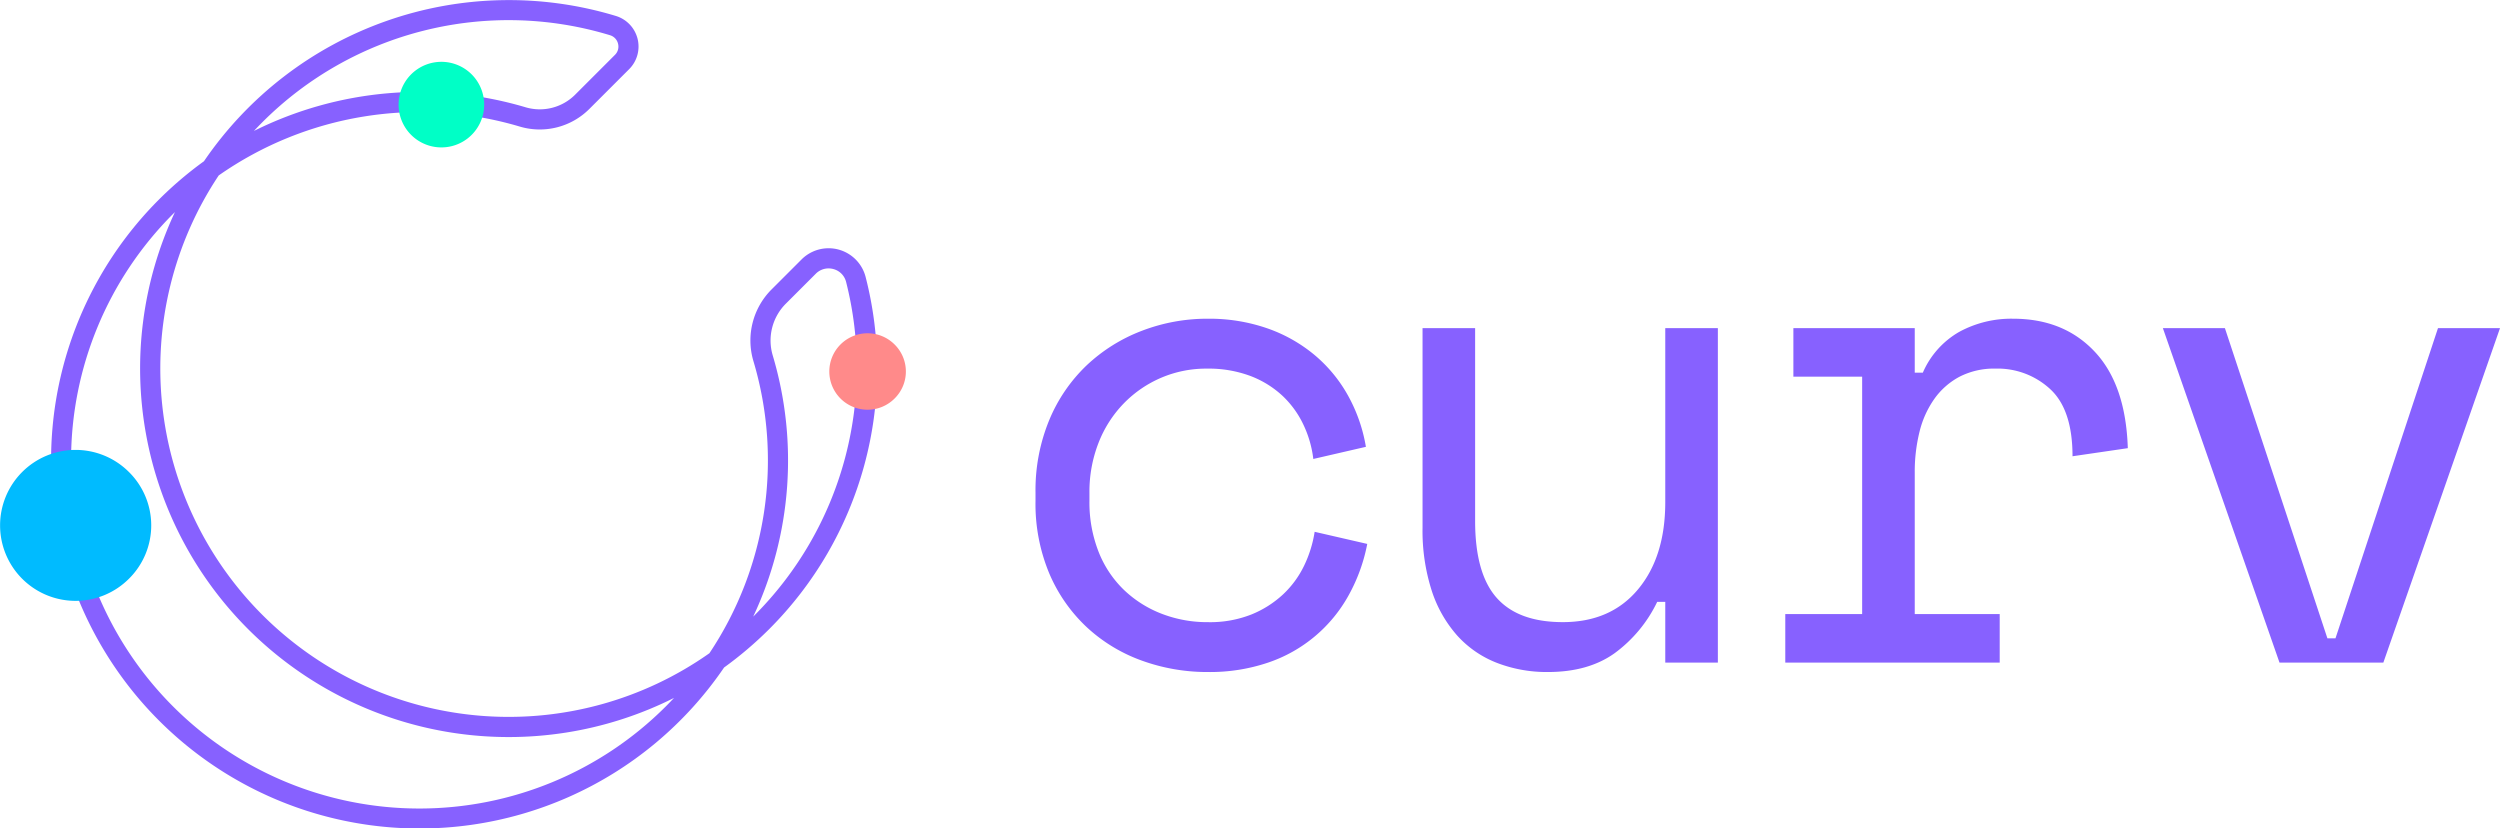 <?xml version="1.0" encoding="UTF-8" standalone="no" ?>
<svg data-name="Group 18" xmlns="http://www.w3.org/2000/svg" width="792" height="262.466"><defs><clipPath id="a"><path data-name="Rectangle 9" fill="none" d="M0 0h792v262.466H0z"/></clipPath></defs><g data-name="Group 16" clip-path="url(#a)"><path data-name="Path 25" d="M433.144 172.312a54.644 54.644 0 0 1-5.874 16.234 45.872 45.872 0 0 1-25.527 21.361 57.309 57.309 0 0 1-19.01 2.99 60.8 60.8 0 0 1-21.04-3.631 50.987 50.987 0 0 1-17.409-10.574 50.136 50.136 0 0 1-11.855-16.981 57.188 57.188 0 0 1-4.379-23.07v-2.563a58.164 58.164 0 0 1 4.379-23.069 50.829 50.829 0 0 1 11.855-17.3 52.936 52.936 0 0 1 17.409-10.894 57.764 57.764 0 0 1 21.04-3.845 55.948 55.948 0 0 1 18.584 2.99 48.021 48.021 0 0 1 15.059 8.438 45.714 45.714 0 0 1 10.68 12.923 50.633 50.633 0 0 1 5.661 16.234l-16.662 3.845a34.68 34.68 0 0 0-3.1-10.788 30.343 30.343 0 0 0-6.622-9.184 31.1 31.1 0 0 0-10.147-6.3 37.849 37.849 0 0 0-13.883-2.349 36.218 36.218 0 0 0-14.419 2.883 36.688 36.688 0 0 0-11.855 8.117 37.323 37.323 0 0 0-8.01 12.5 42.454 42.454 0 0 0-2.884 15.807v2.563a42.806 42.806 0 0 0 2.884 16.127 34.087 34.087 0 0 0 8.01 12.07 35.95 35.95 0 0 0 11.962 7.582 40.08 40.08 0 0 0 14.739 2.671 35.541 35.541 0 0 0 13.777-2.457 32.7 32.7 0 0 0 10.04-6.408 30.752 30.752 0 0 0 6.621-9.078 38.029 38.029 0 0 0 3.312-10.68Z" fill="#8761ff"/><path data-name="Path 26" d="M527.557 103.958h16.661v105.948h-16.661v-19.224h-2.563a43.408 43.408 0 0 1-13.457 16.234q-8.329 5.978-21.147 5.981a43.884 43.884 0 0 1-16.127-2.884 33.013 33.013 0 0 1-12.6-8.651 39.987 39.987 0 0 1-8.117-14.311 62.141 62.141 0 0 1-2.884-19.866v-63.227h16.658v61.091q0 16.662 6.836 24.351t20.934 7.69q15.164 0 23.817-10.36t8.65-27.662Z" fill="#8761ff"/><path data-name="Path 27" d="M568.142 103.958h38.449v14.1h2.564a27.4 27.4 0 0 1 11.534-12.923 34.509 34.509 0 0 1 17.089-4.166q16.02 0 25.846 10.467t10.466 30.544l-17.515 2.563q0-14.739-7.05-21.253a24.546 24.546 0 0 0-17.3-6.516 23.969 23.969 0 0 0-11.428 2.563 23.09 23.09 0 0 0-8.011 7.05 30.561 30.561 0 0 0-4.7 10.467 52.655 52.655 0 0 0-1.495 12.816v44.857h26.915v15.379h-67.927v-15.379h24.351v-75.19h-21.788Z" fill="#8761ff"/><path data-name="Path 28" d="M755.046 209.907h-32.9L685.2 103.959h19.651l32.468 98.258h2.563l32.468-98.258H792Z" fill="#8761ff"/><path data-name="Path 29" d="M274.222 87.72a12.112 12.112 0 0 0-20.3-5.517l-9.457 9.457a22.872 22.872 0 0 0-5.8 22.679 109.978 109.978 0 0 1-13.926 92.607A110.361 110.361 0 0 1 69.286 55.584a111.062 111.062 0 0 1 95.3-15.509 22.22 22.22 0 0 0 22.109-5.55l12.63-12.625a10.128 10.128 0 0 0-4.252-16.856A116.88 116.88 0 0 0 64.62 51.079a118.044 118.044 0 0 0-14.293 12.167 116.733 116.733 0 1 0 179.064 148.219 117.917 117.917 0 0 0 14.292-12.165 116.676 116.676 0 0 0 30.539-111.58M83.111 38.726A110.3 110.3 0 0 1 193.223 11.15a3.7 3.7 0 0 1 2.572 2.692 3.655 3.655 0 0 1-.982 3.544l-12.626 12.626a15.835 15.835 0 0 1-15.768 3.948 117.762 117.762 0 0 0-85.974 7.525q1.31-1.4 2.666-2.759M210.9 223.819A110.351 110.351 0 1 1 54.84 67.758q.286-.287.576-.572A116.777 116.777 0 0 0 213.532 221.1q-1.293 1.383-2.632 2.724m28.27-29.033c-.184.185-.37.369-.556.553a116.422 116.422 0 0 0 6.169-82.813 16.5 16.5 0 0 1 4.2-16.354l9.457-9.456a5.682 5.682 0 0 1 4.04-1.69 5.872 5.872 0 0 1 1.555.212 5.618 5.618 0 0 1 4.005 4.057 110.932 110.932 0 0 1-28.87 105.484" fill="#8761ff"/><path data-name="Path 30" d="M40.837 149.526a23.911 23.911 0 1 0 0 33.83 23.765 23.765 0 0 0 0-33.83" fill="#0bf"/><path data-name="Path 31" d="M149.418 23.558a13.557 13.557 0 1 0 3.971 9.587 13.572 13.572 0 0 0-3.971-9.587" fill="#00ffc6"/><path data-name="Path 32" d="M283.4 109.128a12.11 12.11 0 1 0 0 17.125 12.029 12.029 0 0 0 0-17.125" fill="#ff8a8a"/></g></svg>